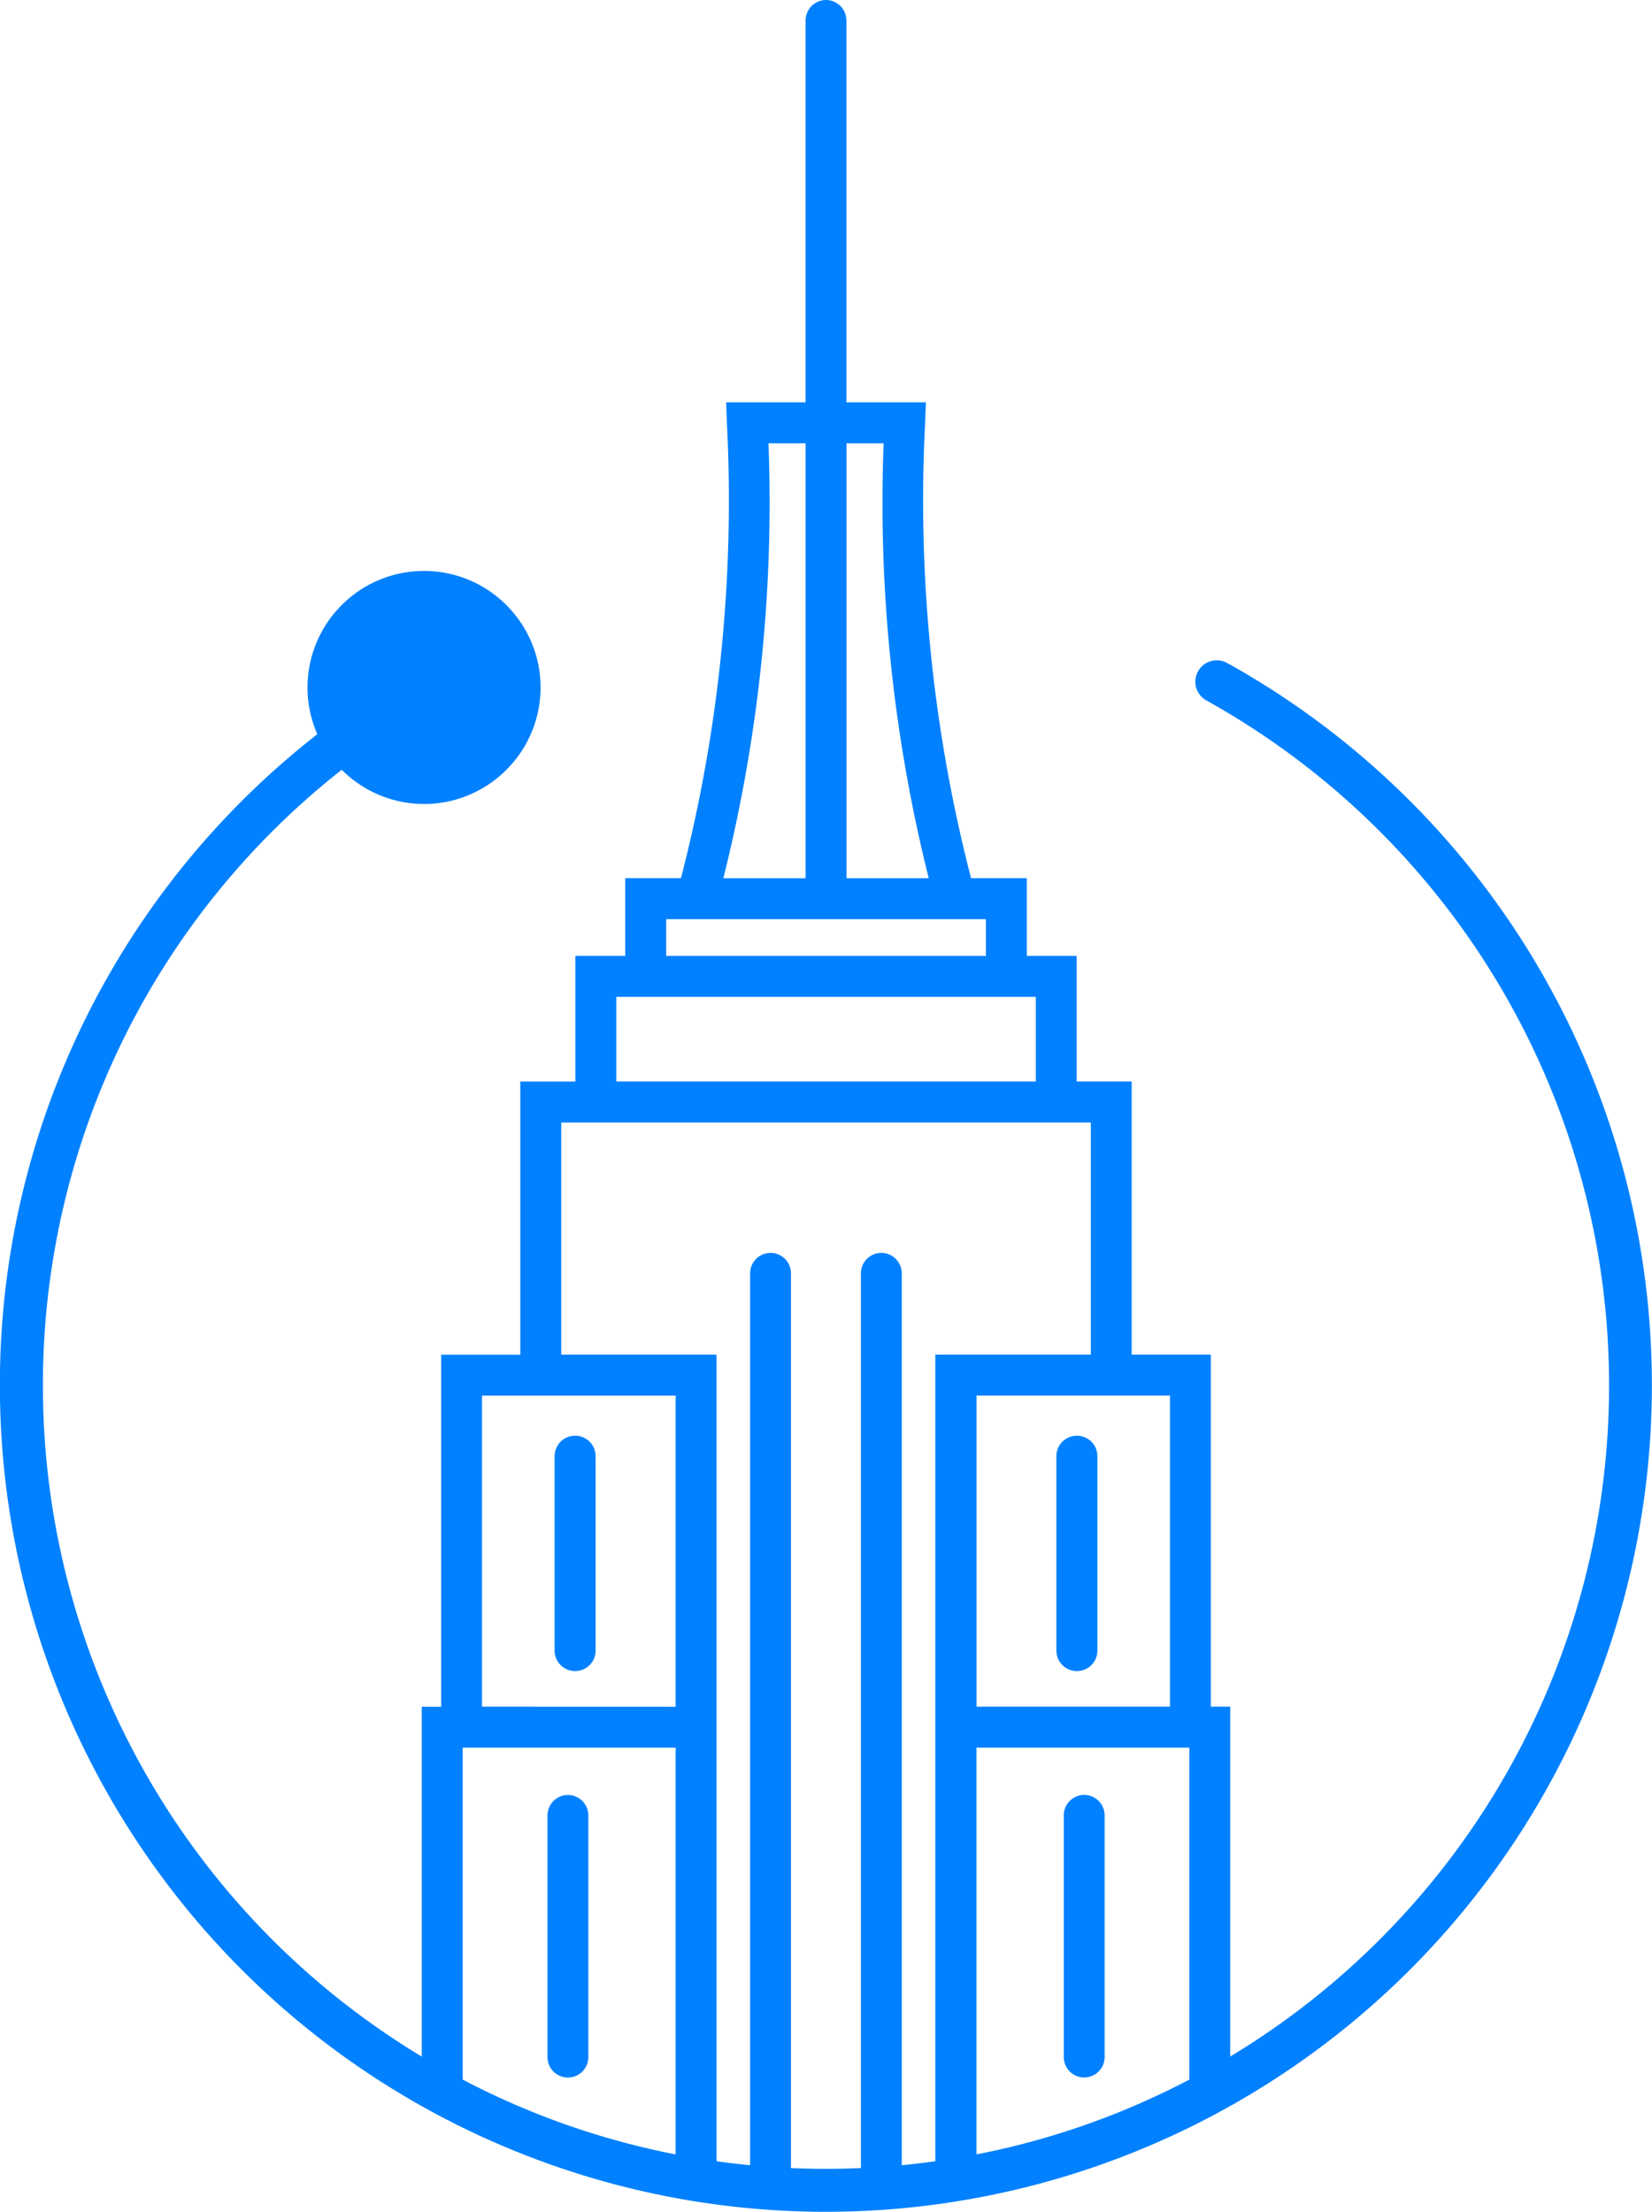 <svg xmlns="http://www.w3.org/2000/svg" width="129.434" height="173.216" viewBox="0 0 129.434 173.216">
  <g id="Сгруппировать_2171" data-name="Сгруппировать 2171" transform="translate(-1477.199 -6161.965)">
    <path id="Контур_163" data-name="Контур 163" d="M-387.137,3432.754a9.1,9.1,0,0,1,6.445,2.674l.006.006a9.1,9.1,0,0,1,2.674,6.446,9.1,9.1,0,0,1-2.674,6.445l-.006.007a9.1,9.1,0,0,1-6.445,2.674,9.1,9.1,0,0,1-6.445-2.674l-.006-.007,0,0a61.257,61.257,0,0,0-23.415,48.219,61.331,61.331,0,0,0,29.683,52.561v-27.4h1.521v-27.571h6.2v-21.388h4.313V3462.9h3.908v-6.082h4.368a118.369,118.369,0,0,0,3.6-35.6l-.064-1.667h6.227v-29.909a1.605,1.605,0,0,1,1.6-1.6,1.605,1.605,0,0,1,1.6,1.6v29.909h6.229l-.066,1.667a118.222,118.222,0,0,0,3.6,35.6h4.368v6.082h3.906v9.842h4.313v21.388h6.2V3521.7h1.519V3549.1a61.327,61.327,0,0,0,29.683-52.559,61.349,61.349,0,0,0-31.732-53.745l.009-.01a1.68,1.68,0,0,1-.693-1.358,1.679,1.679,0,0,1,2.661-1.356l.009-.013a64.706,64.706,0,0,1,33.1,56.483,64.718,64.718,0,0,1-64.716,64.718,64.718,64.718,0,0,1-64.718-64.718,64.62,64.62,0,0,1,24.872-51,9.061,9.061,0,0,1-.768-3.661,9.1,9.1,0,0,1,2.672-6.446l.006-.006a9.1,9.1,0,0,1,6.445-2.674Zm51.719,95.857a1.606,1.606,0,0,0-1.6,1.6v18.929a1.6,1.6,0,0,0,1.6,1.6,1.6,1.6,0,0,0,1.6-1.6v-18.929a1.606,1.606,0,0,0-1.6-1.6Zm-38.851,20.534v-18.929a1.606,1.606,0,0,0-1.6-1.6,1.606,1.606,0,0,0-1.6,1.6v18.929a1.6,1.6,0,0,0,1.6,1.6,1.6,1.6,0,0,0,1.6-1.6Zm39.878-31.972h.006v-14.953h-.006a1.6,1.6,0,0,0-1.6-1.739,1.6,1.6,0,0,0-1.6,1.739h-.006v14.953h.006a1.6,1.6,0,0,0,1.6,1.739,1.6,1.6,0,0,0,1.6-1.739Zm-39.314,0h.006v-14.953h-.006a1.6,1.6,0,0,0-1.6-1.739,1.6,1.6,0,0,0-1.6,1.739h-.006v14.953h.006a1.6,1.6,0,0,0,1.6,1.739,1.6,1.6,0,0,0,1.6-1.739Zm13.714-31.012a1.606,1.606,0,0,1,1.6,1.6v70.073c1.823.082,3.656.082,5.478,0v-70.073a1.605,1.605,0,0,1,1.6-1.6,1.606,1.606,0,0,1,1.6,1.6v69.851q1.325-.129,2.631-.313v-63.171H-334.9v-18.179h-41.493v18.179h12.17V3557.3q1.306.184,2.629.31v-69.848a1.606,1.606,0,0,1,1.6-1.6Zm5.949-63.4v34.058h6.443a121.065,121.065,0,0,1-3.534-34.058Zm-1.6,37.267h-12.527v2.873h25.052v-2.873Zm0,6.082h-16.435v6.633h32.868v-6.633Zm28.468,58.8H-343.86v31.854a60.876,60.876,0,0,0,16.681-5.859v-26Zm-16.681-27.571V3521.7H-328.7v-24.363Zm-19.834-40.52h6.443v-34.058h-2.909a121.147,121.147,0,0,1-3.534,34.058Zm-20.423,94.086a60.868,60.868,0,0,0,16.683,5.859v-31.854h-16.683v26Zm16.683-29.2v-24.363H-382.6V3521.7Zm-15.522-84.013a5.888,5.888,0,0,0-4.182-1.726,5.888,5.888,0,0,0-4.182,1.726l-.006.006a5.89,5.89,0,0,0-1.726,4.183,5.883,5.883,0,0,0,1.726,4.182l.006.006a5.89,5.89,0,0,0,4.182,1.729,5.89,5.89,0,0,0,4.182-1.729l.009-.006a5.892,5.892,0,0,0,1.726-4.182,5.9,5.9,0,0,0-1.726-4.183Z" transform="translate(1897.564 2773.924)" fill="#0181ff" fill-rule="evenodd"/>
    <circle id="Эллипс_77" data-name="Эллипс 77" cx="7.5" cy="7.5" r="7.5" transform="translate(1503 6209)" fill="#0181ff"/>
  </g>
</svg>
